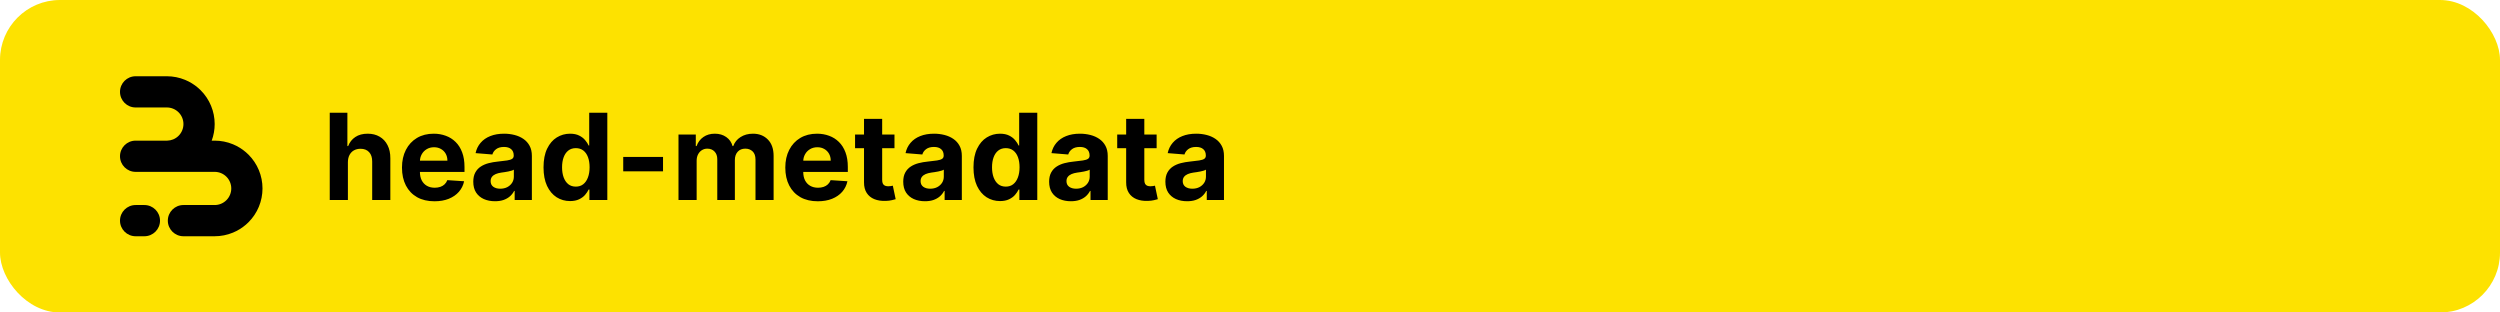 <svg width="2000" height="250" viewBox="0 0 2000 250" fill="none" xmlns="http://www.w3.org/2000/svg">
<rect width="2000" height="250" rx="48" fill="#FDE200"/>
<path d="M148.121 63.911C151.892 65.473 155.384 67.625 158.466 70.282C159.177 70.895 159.867 71.535 160.534 72.201C164.086 75.753 166.905 79.969 168.827 84.609C170.75 89.249 171.74 94.222 171.74 99.244C171.74 103.776 170.934 108.269 169.363 112.512H171.74C176.764 112.512 181.739 113.501 186.381 115.423C190.153 116.985 193.644 119.137 196.726 121.794C197.438 122.407 198.127 123.047 198.794 123.714C202.347 127.265 205.165 131.481 207.088 136.121C209.01 140.761 210 145.734 210 150.756C210 155.778 209.01 160.751 207.088 165.391C205.165 170.031 202.347 174.247 198.794 177.799C198.127 178.465 197.438 179.105 196.726 179.718C193.644 182.375 190.152 184.527 186.381 186.089C181.739 188.011 176.764 189 171.74 189H146.753C139.854 189 134.26 183.409 134.26 176.512C134.26 169.615 139.854 164.024 146.753 164.024H171.74L171.74 164.028C173.483 164.028 175.21 163.684 176.821 163.017C178.431 162.35 179.895 161.373 181.128 160.14C182.361 158.908 183.339 157.445 184.006 155.835C184.673 154.225 185.017 152.499 185.017 150.756C185.017 149.013 184.673 147.288 184.006 145.677C183.339 144.067 182.361 142.604 181.128 141.372C179.895 140.139 178.432 139.162 176.821 138.495C175.21 137.828 173.483 137.485 171.74 137.485V137.488H108.493C101.593 137.488 96 131.897 96 125C96 118.103 101.593 112.512 108.493 112.512H133.767C135.413 112.477 137.038 112.135 138.56 111.505C140.171 110.838 141.635 109.861 142.868 108.628C144.101 107.396 145.079 105.933 145.746 104.323C146.413 102.713 146.757 100.987 146.757 99.244C146.757 97.501 146.413 95.775 145.746 94.165C145.079 92.555 144.101 91.092 142.868 89.86C141.635 88.627 140.171 87.65 138.56 86.983C136.95 86.316 135.223 85.972 133.479 85.972V85.976H108.493C101.593 85.976 96 80.385 96 73.488C96 66.591 101.593 61 108.493 61H133.479C138.504 61 143.479 61.989 148.121 63.911Z" fill="black"/>
<path d="M96 176.512C96 169.615 101.593 164.024 108.493 164.024H115.521C122.42 164.024 128.014 169.615 128.014 176.512C128.014 183.409 122.42 189 115.521 189H108.493C101.593 189 96 183.409 96 176.512Z" fill="black"/>
<path d="M278.318 129.727V160H263.795V90.182H277.909V116.875H278.523C279.705 113.784 281.614 111.364 284.25 109.614C286.886 107.841 290.193 106.955 294.17 106.955C297.807 106.955 300.977 107.75 303.682 109.341C306.409 110.909 308.523 113.17 310.023 116.125C311.545 119.057 312.295 122.568 312.273 126.659V160H297.75V129.25C297.773 126.023 296.955 123.511 295.295 121.716C293.659 119.92 291.364 119.023 288.409 119.023C286.432 119.023 284.682 119.443 283.159 120.284C281.659 121.125 280.477 122.352 279.614 123.966C278.773 125.557 278.341 127.477 278.318 129.727ZM347.565 161.023C342.179 161.023 337.543 159.932 333.656 157.75C329.793 155.545 326.815 152.432 324.724 148.409C322.634 144.364 321.588 139.58 321.588 134.057C321.588 128.67 322.634 123.943 324.724 119.875C326.815 115.807 329.759 112.636 333.554 110.364C337.372 108.091 341.849 106.955 346.986 106.955C350.44 106.955 353.656 107.511 356.634 108.625C359.634 109.716 362.247 111.364 364.474 113.568C366.724 115.773 368.474 118.545 369.724 121.886C370.974 125.205 371.599 129.091 371.599 133.545V137.534H327.384V128.534H357.929C357.929 126.443 357.474 124.591 356.565 122.977C355.656 121.364 354.395 120.102 352.781 119.193C351.19 118.261 349.338 117.795 347.224 117.795C345.02 117.795 343.065 118.307 341.361 119.33C339.679 120.33 338.361 121.682 337.406 123.386C336.452 125.068 335.963 126.943 335.94 129.011V137.568C335.94 140.159 336.418 142.398 337.372 144.284C338.349 146.17 339.724 147.625 341.497 148.648C343.27 149.67 345.372 150.182 347.804 150.182C349.418 150.182 350.895 149.955 352.236 149.5C353.577 149.045 354.724 148.364 355.679 147.455C356.634 146.545 357.361 145.432 357.861 144.114L371.293 145C370.611 148.227 369.213 151.045 367.099 153.455C365.009 155.841 362.304 157.705 358.986 159.045C355.69 160.364 351.884 161.023 347.565 161.023ZM396.009 160.989C392.668 160.989 389.69 160.409 387.077 159.25C384.463 158.068 382.395 156.33 380.872 154.034C379.372 151.716 378.622 148.83 378.622 145.375C378.622 142.466 379.156 140.023 380.224 138.045C381.293 136.068 382.747 134.477 384.588 133.273C386.429 132.068 388.52 131.159 390.861 130.545C393.224 129.932 395.702 129.5 398.293 129.25C401.338 128.932 403.793 128.636 405.656 128.364C407.52 128.068 408.872 127.636 409.713 127.068C410.554 126.5 410.974 125.659 410.974 124.545V124.341C410.974 122.182 410.293 120.511 408.929 119.33C407.588 118.148 405.679 117.557 403.202 117.557C400.588 117.557 398.509 118.136 396.963 119.295C395.418 120.432 394.395 121.864 393.895 123.591L380.463 122.5C381.145 119.318 382.486 116.568 384.486 114.25C386.486 111.909 389.065 110.114 392.224 108.864C395.406 107.591 399.088 106.955 403.27 106.955C406.179 106.955 408.963 107.295 411.622 107.977C414.304 108.659 416.679 109.716 418.747 111.148C420.838 112.58 422.486 114.42 423.69 116.67C424.895 118.898 425.497 121.568 425.497 124.682V160H411.724V152.739H411.315C410.474 154.375 409.349 155.818 407.94 157.068C406.531 158.295 404.838 159.261 402.861 159.966C400.884 160.648 398.599 160.989 396.009 160.989ZM400.168 150.966C402.304 150.966 404.19 150.545 405.827 149.705C407.463 148.841 408.747 147.682 409.679 146.227C410.611 144.773 411.077 143.125 411.077 141.284V135.727C410.622 136.023 409.997 136.295 409.202 136.545C408.429 136.773 407.554 136.989 406.577 137.193C405.599 137.375 404.622 137.545 403.645 137.705C402.668 137.841 401.781 137.966 400.986 138.08C399.281 138.33 397.793 138.727 396.52 139.273C395.247 139.818 394.259 140.557 393.554 141.489C392.849 142.398 392.497 143.534 392.497 144.898C392.497 146.875 393.213 148.386 394.645 149.432C396.099 150.455 397.94 150.966 400.168 150.966ZM456.06 160.852C452.082 160.852 448.48 159.83 445.253 157.784C442.048 155.716 439.503 152.682 437.616 148.682C435.753 144.659 434.821 139.727 434.821 133.886C434.821 127.886 435.787 122.898 437.719 118.92C439.651 114.92 442.219 111.932 445.423 109.955C448.651 107.955 452.185 106.955 456.026 106.955C458.957 106.955 461.401 107.455 463.355 108.455C465.332 109.432 466.923 110.659 468.128 112.136C469.355 113.591 470.287 115.023 470.923 116.432H471.366V90.182H485.855V160H471.537V151.614H470.923C470.241 153.068 469.276 154.511 468.026 155.943C466.798 157.352 465.196 158.523 463.219 159.455C461.264 160.386 458.878 160.852 456.06 160.852ZM460.662 149.295C463.003 149.295 464.98 148.659 466.594 147.386C468.23 146.091 469.48 144.284 470.344 141.966C471.23 139.648 471.673 136.932 471.673 133.818C471.673 130.705 471.241 128 470.378 125.705C469.514 123.409 468.264 121.636 466.628 120.386C464.991 119.136 463.003 118.511 460.662 118.511C458.276 118.511 456.264 119.159 454.628 120.455C452.991 121.75 451.753 123.545 450.912 125.841C450.071 128.136 449.651 130.795 449.651 133.818C449.651 136.864 450.071 139.557 450.912 141.898C451.776 144.216 453.014 146.034 454.628 147.352C456.264 148.648 458.276 149.295 460.662 149.295ZM530.42 125.568V137.091H498.58V125.568H530.42ZM542.795 160V107.636H556.636V116.875H557.25C558.341 113.807 560.159 111.386 562.705 109.614C565.25 107.841 568.295 106.955 571.841 106.955C575.432 106.955 578.489 107.852 581.011 109.648C583.534 111.42 585.216 113.83 586.057 116.875H586.602C587.67 113.875 589.602 111.477 592.398 109.682C595.216 107.864 598.545 106.955 602.386 106.955C607.273 106.955 611.239 108.511 614.284 111.625C617.352 114.716 618.886 119.102 618.886 124.784V160H604.398V127.648C604.398 124.739 603.625 122.557 602.08 121.102C600.534 119.648 598.602 118.92 596.284 118.92C593.648 118.92 591.591 119.761 590.114 121.443C588.636 123.102 587.898 125.295 587.898 128.023V160H573.818V127.341C573.818 124.773 573.08 122.727 571.602 121.205C570.148 119.682 568.227 118.92 565.841 118.92C564.227 118.92 562.773 119.33 561.477 120.148C560.205 120.943 559.193 122.068 558.443 123.523C557.693 124.955 557.318 126.636 557.318 128.568V160H542.795ZM654.222 161.023C648.835 161.023 644.199 159.932 640.312 157.75C636.449 155.545 633.472 152.432 631.381 148.409C629.29 144.364 628.244 139.58 628.244 134.057C628.244 128.67 629.29 123.943 631.381 119.875C633.472 115.807 636.415 112.636 640.21 110.364C644.028 108.091 648.506 106.955 653.642 106.955C657.097 106.955 660.313 107.511 663.29 108.625C666.29 109.716 668.903 111.364 671.131 113.568C673.381 115.773 675.131 118.545 676.381 121.886C677.631 125.205 678.256 129.091 678.256 133.545V137.534H634.04V128.534H664.585C664.585 126.443 664.131 124.591 663.222 122.977C662.313 121.364 661.051 120.102 659.438 119.193C657.847 118.261 655.994 117.795 653.881 117.795C651.676 117.795 649.722 118.307 648.017 119.33C646.335 120.33 645.017 121.682 644.062 123.386C643.108 125.068 642.619 126.943 642.597 129.011V137.568C642.597 140.159 643.074 142.398 644.028 144.284C645.006 146.17 646.381 147.625 648.153 148.648C649.926 149.67 652.028 150.182 654.46 150.182C656.074 150.182 657.551 149.955 658.892 149.5C660.233 149.045 661.381 148.364 662.335 147.455C663.29 146.545 664.017 145.432 664.517 144.114L677.949 145C677.267 148.227 675.869 151.045 673.756 153.455C671.665 155.841 668.96 157.705 665.642 159.045C662.347 160.364 658.54 161.023 654.222 161.023ZM715.585 107.636V118.545H684.051V107.636H715.585ZM691.21 95.091H705.733V143.909C705.733 145.25 705.938 146.295 706.347 147.045C706.756 147.773 707.324 148.284 708.051 148.58C708.801 148.875 709.665 149.023 710.642 149.023C711.324 149.023 712.006 148.966 712.688 148.852C713.369 148.716 713.892 148.614 714.256 148.545L716.54 159.352C715.813 159.58 714.79 159.841 713.472 160.136C712.153 160.455 710.551 160.648 708.665 160.716C705.165 160.852 702.097 160.386 699.46 159.318C696.847 158.25 694.813 156.591 693.358 154.341C691.903 152.091 691.188 149.25 691.21 145.818V95.091ZM739.977 160.989C736.636 160.989 733.659 160.409 731.045 159.25C728.432 158.068 726.364 156.33 724.841 154.034C723.341 151.716 722.591 148.83 722.591 145.375C722.591 142.466 723.125 140.023 724.193 138.045C725.261 136.068 726.716 134.477 728.557 133.273C730.398 132.068 732.489 131.159 734.83 130.545C737.193 129.932 739.67 129.5 742.261 129.25C745.307 128.932 747.761 128.636 749.625 128.364C751.489 128.068 752.841 127.636 753.682 127.068C754.523 126.5 754.943 125.659 754.943 124.545V124.341C754.943 122.182 754.261 120.511 752.898 119.33C751.557 118.148 749.648 117.557 747.17 117.557C744.557 117.557 742.477 118.136 740.932 119.295C739.386 120.432 738.364 121.864 737.864 123.591L724.432 122.5C725.114 119.318 726.455 116.568 728.455 114.25C730.455 111.909 733.034 110.114 736.193 108.864C739.375 107.591 743.057 106.955 747.239 106.955C750.148 106.955 752.932 107.295 755.591 107.977C758.273 108.659 760.648 109.716 762.716 111.148C764.807 112.58 766.455 114.42 767.659 116.67C768.864 118.898 769.466 121.568 769.466 124.682V160H755.693V152.739H755.284C754.443 154.375 753.318 155.818 751.909 157.068C750.5 158.295 748.807 159.261 746.83 159.966C744.852 160.648 742.568 160.989 739.977 160.989ZM744.136 150.966C746.273 150.966 748.159 150.545 749.795 149.705C751.432 148.841 752.716 147.682 753.648 146.227C754.58 144.773 755.045 143.125 755.045 141.284V135.727C754.591 136.023 753.966 136.295 753.17 136.545C752.398 136.773 751.523 136.989 750.545 137.193C749.568 137.375 748.591 137.545 747.614 137.705C746.636 137.841 745.75 137.966 744.955 138.08C743.25 138.33 741.761 138.727 740.489 139.273C739.216 139.818 738.227 140.557 737.523 141.489C736.818 142.398 736.466 143.534 736.466 144.898C736.466 146.875 737.182 148.386 738.614 149.432C740.068 150.455 741.909 150.966 744.136 150.966ZM800.028 160.852C796.051 160.852 792.449 159.83 789.222 157.784C786.017 155.716 783.472 152.682 781.585 148.682C779.722 144.659 778.79 139.727 778.79 133.886C778.79 127.886 779.756 122.898 781.688 118.92C783.619 114.92 786.188 111.932 789.392 109.955C792.619 107.955 796.153 106.955 799.994 106.955C802.926 106.955 805.369 107.455 807.324 108.455C809.301 109.432 810.892 110.659 812.097 112.136C813.324 113.591 814.256 115.023 814.892 116.432H815.335V90.182H829.824V160H815.506V151.614H814.892C814.21 153.068 813.244 154.511 811.994 155.943C810.767 157.352 809.165 158.523 807.188 159.455C805.233 160.386 802.847 160.852 800.028 160.852ZM804.631 149.295C806.972 149.295 808.949 148.659 810.562 147.386C812.199 146.091 813.449 144.284 814.312 141.966C815.199 139.648 815.642 136.932 815.642 133.818C815.642 130.705 815.21 128 814.347 125.705C813.483 123.409 812.233 121.636 810.597 120.386C808.96 119.136 806.972 118.511 804.631 118.511C802.244 118.511 800.233 119.159 798.597 120.455C796.96 121.75 795.722 123.545 794.881 125.841C794.04 128.136 793.619 130.795 793.619 133.818C793.619 136.864 794.04 139.557 794.881 141.898C795.744 144.216 796.983 146.034 798.597 147.352C800.233 148.648 802.244 149.295 804.631 149.295ZM856.696 160.989C853.355 160.989 850.378 160.409 847.764 159.25C845.151 158.068 843.082 156.33 841.56 154.034C840.06 151.716 839.31 148.83 839.31 145.375C839.31 142.466 839.844 140.023 840.912 138.045C841.98 136.068 843.435 134.477 845.276 133.273C847.116 132.068 849.207 131.159 851.548 130.545C853.912 129.932 856.389 129.5 858.98 129.25C862.026 128.932 864.48 128.636 866.344 128.364C868.207 128.068 869.56 127.636 870.401 127.068C871.241 126.5 871.662 125.659 871.662 124.545V124.341C871.662 122.182 870.98 120.511 869.616 119.33C868.276 118.148 866.366 117.557 863.889 117.557C861.276 117.557 859.196 118.136 857.651 119.295C856.105 120.432 855.082 121.864 854.582 123.591L841.151 122.5C841.832 119.318 843.173 116.568 845.173 114.25C847.173 111.909 849.753 110.114 852.912 108.864C856.094 107.591 859.776 106.955 863.957 106.955C866.866 106.955 869.651 107.295 872.31 107.977C874.991 108.659 877.366 109.716 879.435 111.148C881.526 112.58 883.173 114.42 884.378 116.67C885.582 118.898 886.185 121.568 886.185 124.682V160H872.412V152.739H872.003C871.162 154.375 870.037 155.818 868.628 157.068C867.219 158.295 865.526 159.261 863.548 159.966C861.571 160.648 859.287 160.989 856.696 160.989ZM860.855 150.966C862.991 150.966 864.878 150.545 866.514 149.705C868.151 148.841 869.435 147.682 870.366 146.227C871.298 144.773 871.764 143.125 871.764 141.284V135.727C871.31 136.023 870.685 136.295 869.889 136.545C869.116 136.773 868.241 136.989 867.264 137.193C866.287 137.375 865.31 137.545 864.332 137.705C863.355 137.841 862.469 137.966 861.673 138.08C859.969 138.33 858.48 138.727 857.207 139.273C855.935 139.818 854.946 140.557 854.241 141.489C853.537 142.398 853.185 143.534 853.185 144.898C853.185 146.875 853.901 148.386 855.332 149.432C856.787 150.455 858.628 150.966 860.855 150.966ZM925.304 107.636V118.545H893.77V107.636H925.304ZM900.929 95.091H915.452V143.909C915.452 145.25 915.656 146.295 916.065 147.045C916.474 147.773 917.043 148.284 917.77 148.58C918.52 148.875 919.384 149.023 920.361 149.023C921.043 149.023 921.724 148.966 922.406 148.852C923.088 148.716 923.611 148.614 923.974 148.545L926.259 159.352C925.531 159.58 924.509 159.841 923.19 160.136C921.872 160.455 920.27 160.648 918.384 160.716C914.884 160.852 911.815 160.386 909.179 159.318C906.565 158.25 904.531 156.591 903.077 154.341C901.622 152.091 900.906 149.25 900.929 145.818V95.091ZM949.696 160.989C946.355 160.989 943.378 160.409 940.764 159.25C938.151 158.068 936.082 156.33 934.56 154.034C933.06 151.716 932.31 148.83 932.31 145.375C932.31 142.466 932.844 140.023 933.912 138.045C934.98 136.068 936.435 134.477 938.276 133.273C940.116 132.068 942.207 131.159 944.548 130.545C946.912 129.932 949.389 129.5 951.98 129.25C955.026 128.932 957.48 128.636 959.344 128.364C961.207 128.068 962.56 127.636 963.401 127.068C964.241 126.5 964.662 125.659 964.662 124.545V124.341C964.662 122.182 963.98 120.511 962.616 119.33C961.276 118.148 959.366 117.557 956.889 117.557C954.276 117.557 952.196 118.136 950.651 119.295C949.105 120.432 948.082 121.864 947.582 123.591L934.151 122.5C934.832 119.318 936.173 116.568 938.173 114.25C940.173 111.909 942.753 110.114 945.912 108.864C949.094 107.591 952.776 106.955 956.957 106.955C959.866 106.955 962.651 107.295 965.31 107.977C967.991 108.659 970.366 109.716 972.435 111.148C974.526 112.58 976.173 114.42 977.378 116.67C978.582 118.898 979.185 121.568 979.185 124.682V160H965.412V152.739H965.003C964.162 154.375 963.037 155.818 961.628 157.068C960.219 158.295 958.526 159.261 956.548 159.966C954.571 160.648 952.287 160.989 949.696 160.989ZM953.855 150.966C955.991 150.966 957.878 150.545 959.514 149.705C961.151 148.841 962.435 147.682 963.366 146.227C964.298 144.773 964.764 143.125 964.764 141.284V135.727C964.31 136.023 963.685 136.295 962.889 136.545C962.116 136.773 961.241 136.989 960.264 137.193C959.287 137.375 958.31 137.545 957.332 137.705C956.355 137.841 955.469 137.966 954.673 138.08C952.969 138.33 951.48 138.727 950.207 139.273C948.935 139.818 947.946 140.557 947.241 141.489C946.537 142.398 946.185 143.534 946.185 144.898C946.185 146.875 946.901 148.386 948.332 149.432C949.787 150.455 951.628 150.966 953.855 150.966Z" fill="black"/>
</svg>
